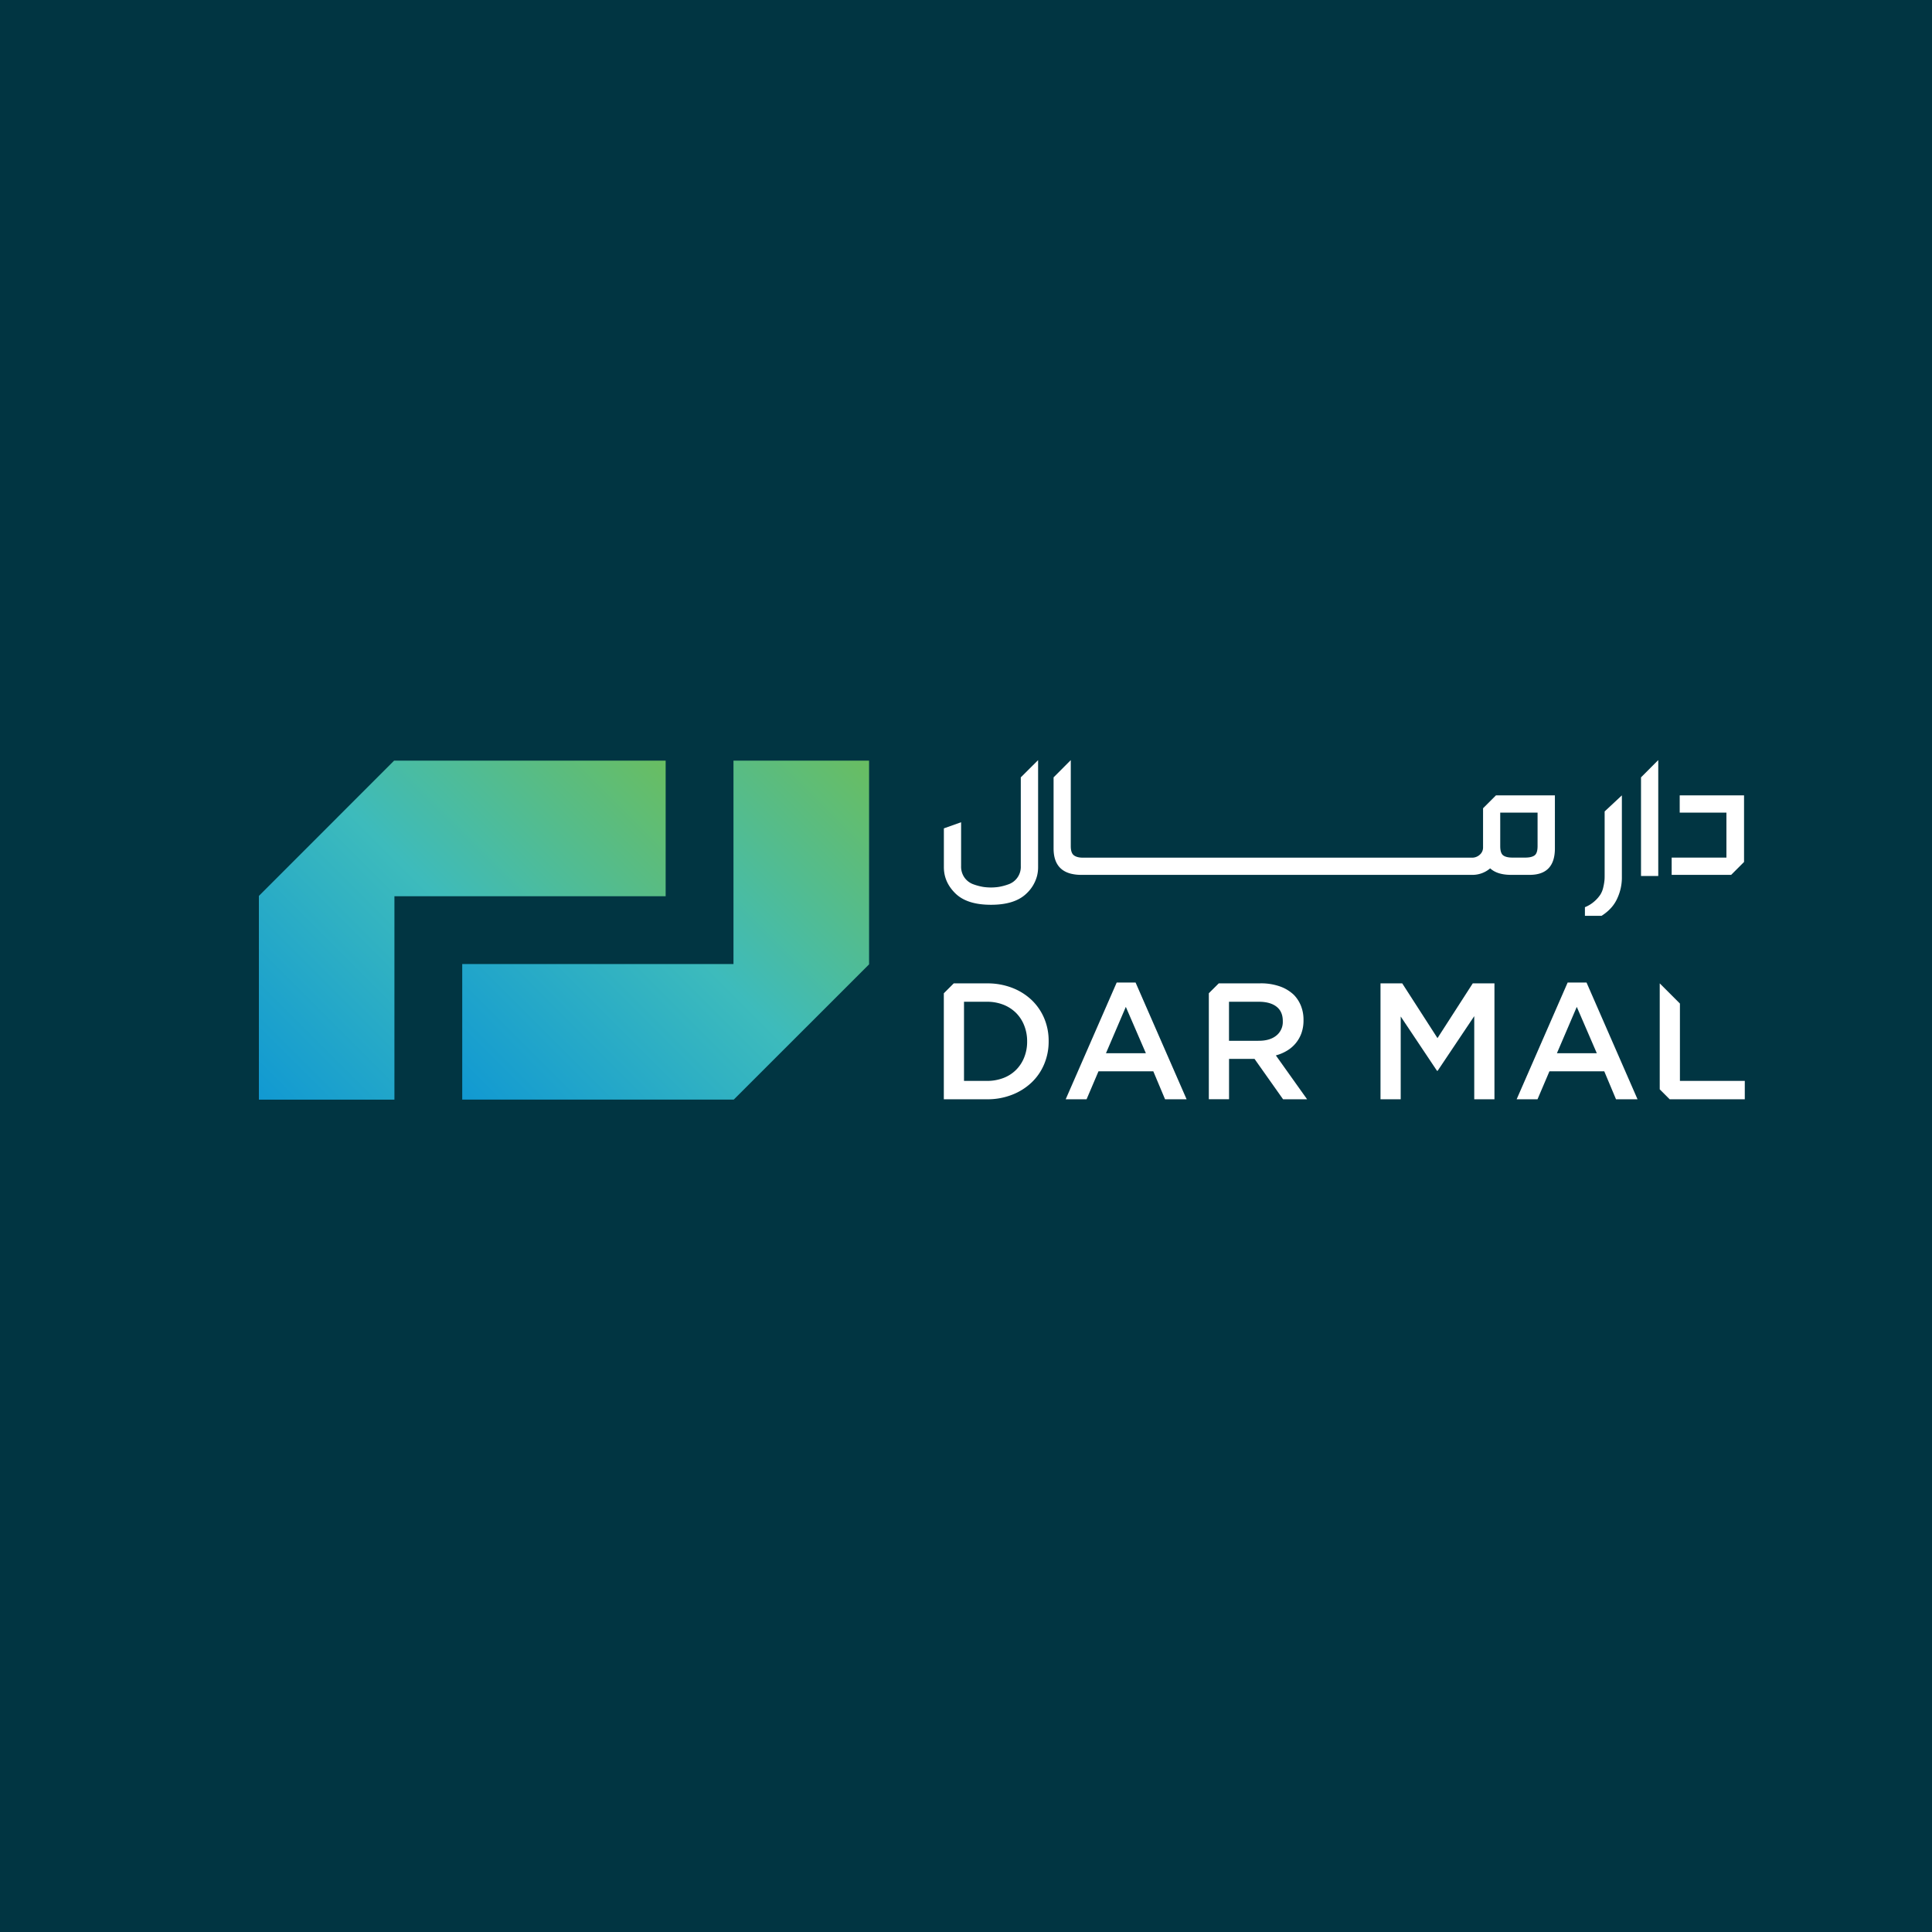 <svg id="Layer_1" data-name="Layer 1" xmlns="http://www.w3.org/2000/svg" xmlns:xlink="http://www.w3.org/1999/xlink" viewBox="0 0 1500 1500"><defs><style>.cls-1{fill:#013542;}.cls-2{fill:url(#linear-gradient);}.cls-3{fill:url(#linear-gradient-2);}.cls-4{fill:#fff;}</style><linearGradient id="linear-gradient" x1="200.89" y1="853.71" x2="490.43" y2="564.16" gradientUnits="userSpaceOnUse"><stop offset="0" stop-color="#1199d2"/><stop offset="0.51" stop-color="#3dbbbc"/><stop offset="1" stop-color="#69bd61"/></linearGradient><linearGradient id="linear-gradient-2" x1="385.25" y1="880.15" x2="674.81" y2="590.6" xlink:href="#linear-gradient"/></defs><rect class="cls-1" x="-4.71" y="-19" width="1507.05" height="1541.92"/><path class="cls-2" d="M516.81,590.54v105.3H306.23V853.77H201V695.59L306,590.54Z"/><path class="cls-3" d="M674.75,590.54V748.72l-105.06,105H358.87V748.48h210.6V590.54Z"/><path class="cls-4" d="M810.69,790.53a42.27,42.27,0,0,0-9.82-14.2,45.69,45.69,0,0,0-15.19-9.44,53,53,0,0,0-19.34-3.4H740.48l-7.7,7.7v82.29h33.56A52.15,52.15,0,0,0,785.68,850a46.18,46.18,0,0,0,15.19-9.51,41.87,41.87,0,0,0,9.82-14.27,45,45,0,0,0,3.48-17.75v-.24A44.72,44.72,0,0,0,810.69,790.53Zm-13.23,18.21a32.24,32.24,0,0,1-2.26,12.19,28.47,28.47,0,0,1-6.31,9.69,27.79,27.79,0,0,1-9.82,6.32,35.1,35.1,0,0,1-12.87,2.27H748.45V777.76H766.2a34.49,34.49,0,0,1,12.87,2.31,28.94,28.94,0,0,1,9.82,6.39,28.48,28.48,0,0,1,6.31,9.76,32.67,32.67,0,0,1,2.26,12.25Z"/><path class="cls-4" d="M881.66,762.84H867l-39.6,90.64h16.21l9.26-21.73h42.55l9.13,21.73h16.73Zm-23,54.9,15.43-36,15.57,36Z"/><path class="cls-4" d="M990.57,819.41a32.85,32.85,0,0,0,8.67-3.67,25.85,25.85,0,0,0,11.2-13.62,29.25,29.25,0,0,0,1.6-10v-.26a29,29,0,0,0-1.93-10.8,26.09,26.09,0,0,0-5.53-8.62,30.06,30.06,0,0,0-10.92-6.61,44.13,44.13,0,0,0-15-2.37h-32.4c-3,3-4.71,4.68-7.73,7.7v82.29h15.7V822.11H974l22.18,31.37h18.65Zm-36.38-11.32V777.76h23.08q8.9,0,13.79,3.8c3.27,2.53,4.9,6.27,4.9,11.17V793a13.47,13.47,0,0,1-5,11q-5,4.05-13.55,4.06Z"/><path class="cls-4" d="M1143.44,763.49,1116.06,806l-27.39-42.54h-16.85v90h15.69V789.2l28.16,42.16h.51l28.42-42.42v64.54h15.69v-90Z"/><path class="cls-4" d="M1231.78,762.84h-14.66l-39.6,90.64h16.2l9.26-21.73h42.56l9.13,21.73h16.71Zm-23,54.9,15.43-36,15.55,36Z"/><path class="cls-4" d="M1304.29,839.21V779.16l-15.68-15.67v82.27l7.72,7.72h58.32V839.21Z"/><path class="cls-4" d="M792.54,603.54v68.85a14.33,14.33,0,0,1-9.81,14.28,42.84,42.84,0,0,1-7.36,1.93,41.4,41.4,0,0,1-12,0,43,43,0,0,1-7.35-1.93,14.52,14.52,0,0,1-7.07-5.14,14.73,14.73,0,0,1-2.75-9.14v-34l-13.38,4.76v30.17q0,11.61,9,20.38t27.58,8.77q18.58,0,27.58-8.77a28.79,28.79,0,0,0,8.15-13.54,27.51,27.51,0,0,0,.85-6.84V590.16Z"/><path class="cls-4" d="M1151.44,637.91V658a7.29,7.29,0,0,1-2.53,5.58,8.72,8.72,0,0,1-6.1,2.31H840.72c-3.08,0-5.41-.63-7-1.86s-2.37-3.59-2.37-7.06V590.16L818,603.54v55.17q0,16.15,13.38,19.6a32.81,32.81,0,0,0,8.18.93h303.28a21.07,21.07,0,0,0,14.12-5.06q5.5,5.05,16.21,5.06h14.43q19.61,0,19.62-20.53V617.53h-45.77l-10,10Zm13.33-7h29v26c0,3.66-.77,6.07-2.31,7.2s-3.93,1.72-7.2,1.72h-10.11c-3.18,0-5.54-.58-7.07-1.72s-2.3-3.54-2.3-7.2v-17.1Z"/><path class="cls-4" d="M1274.08,603.54v76.58h13.39v-90Z"/><polygon class="cls-4" points="1353.02 617.53 1304.12 617.53 1304.12 630.91 1340.39 630.91 1340.39 665.86 1297.87 665.86 1297.87 679.24 1344.07 679.24 1354.07 669.23 1354.07 630.91 1354.07 617.53 1353.02 617.53"/><path class="cls-4" d="M1245.84,630v48.91c0,1.89,0,3.45-.14,4.69a42.19,42.19,0,0,1-.9,5.2,18,18,0,0,1-2.3,5.8,26.11,26.11,0,0,1-4.61,5.2,25.1,25.1,0,0,1-7.36,4.54v6.69h12.93q8.64-5.5,12.19-13.53a38.3,38.3,0,0,0,3.57-15.61V617.53Z"/></svg>